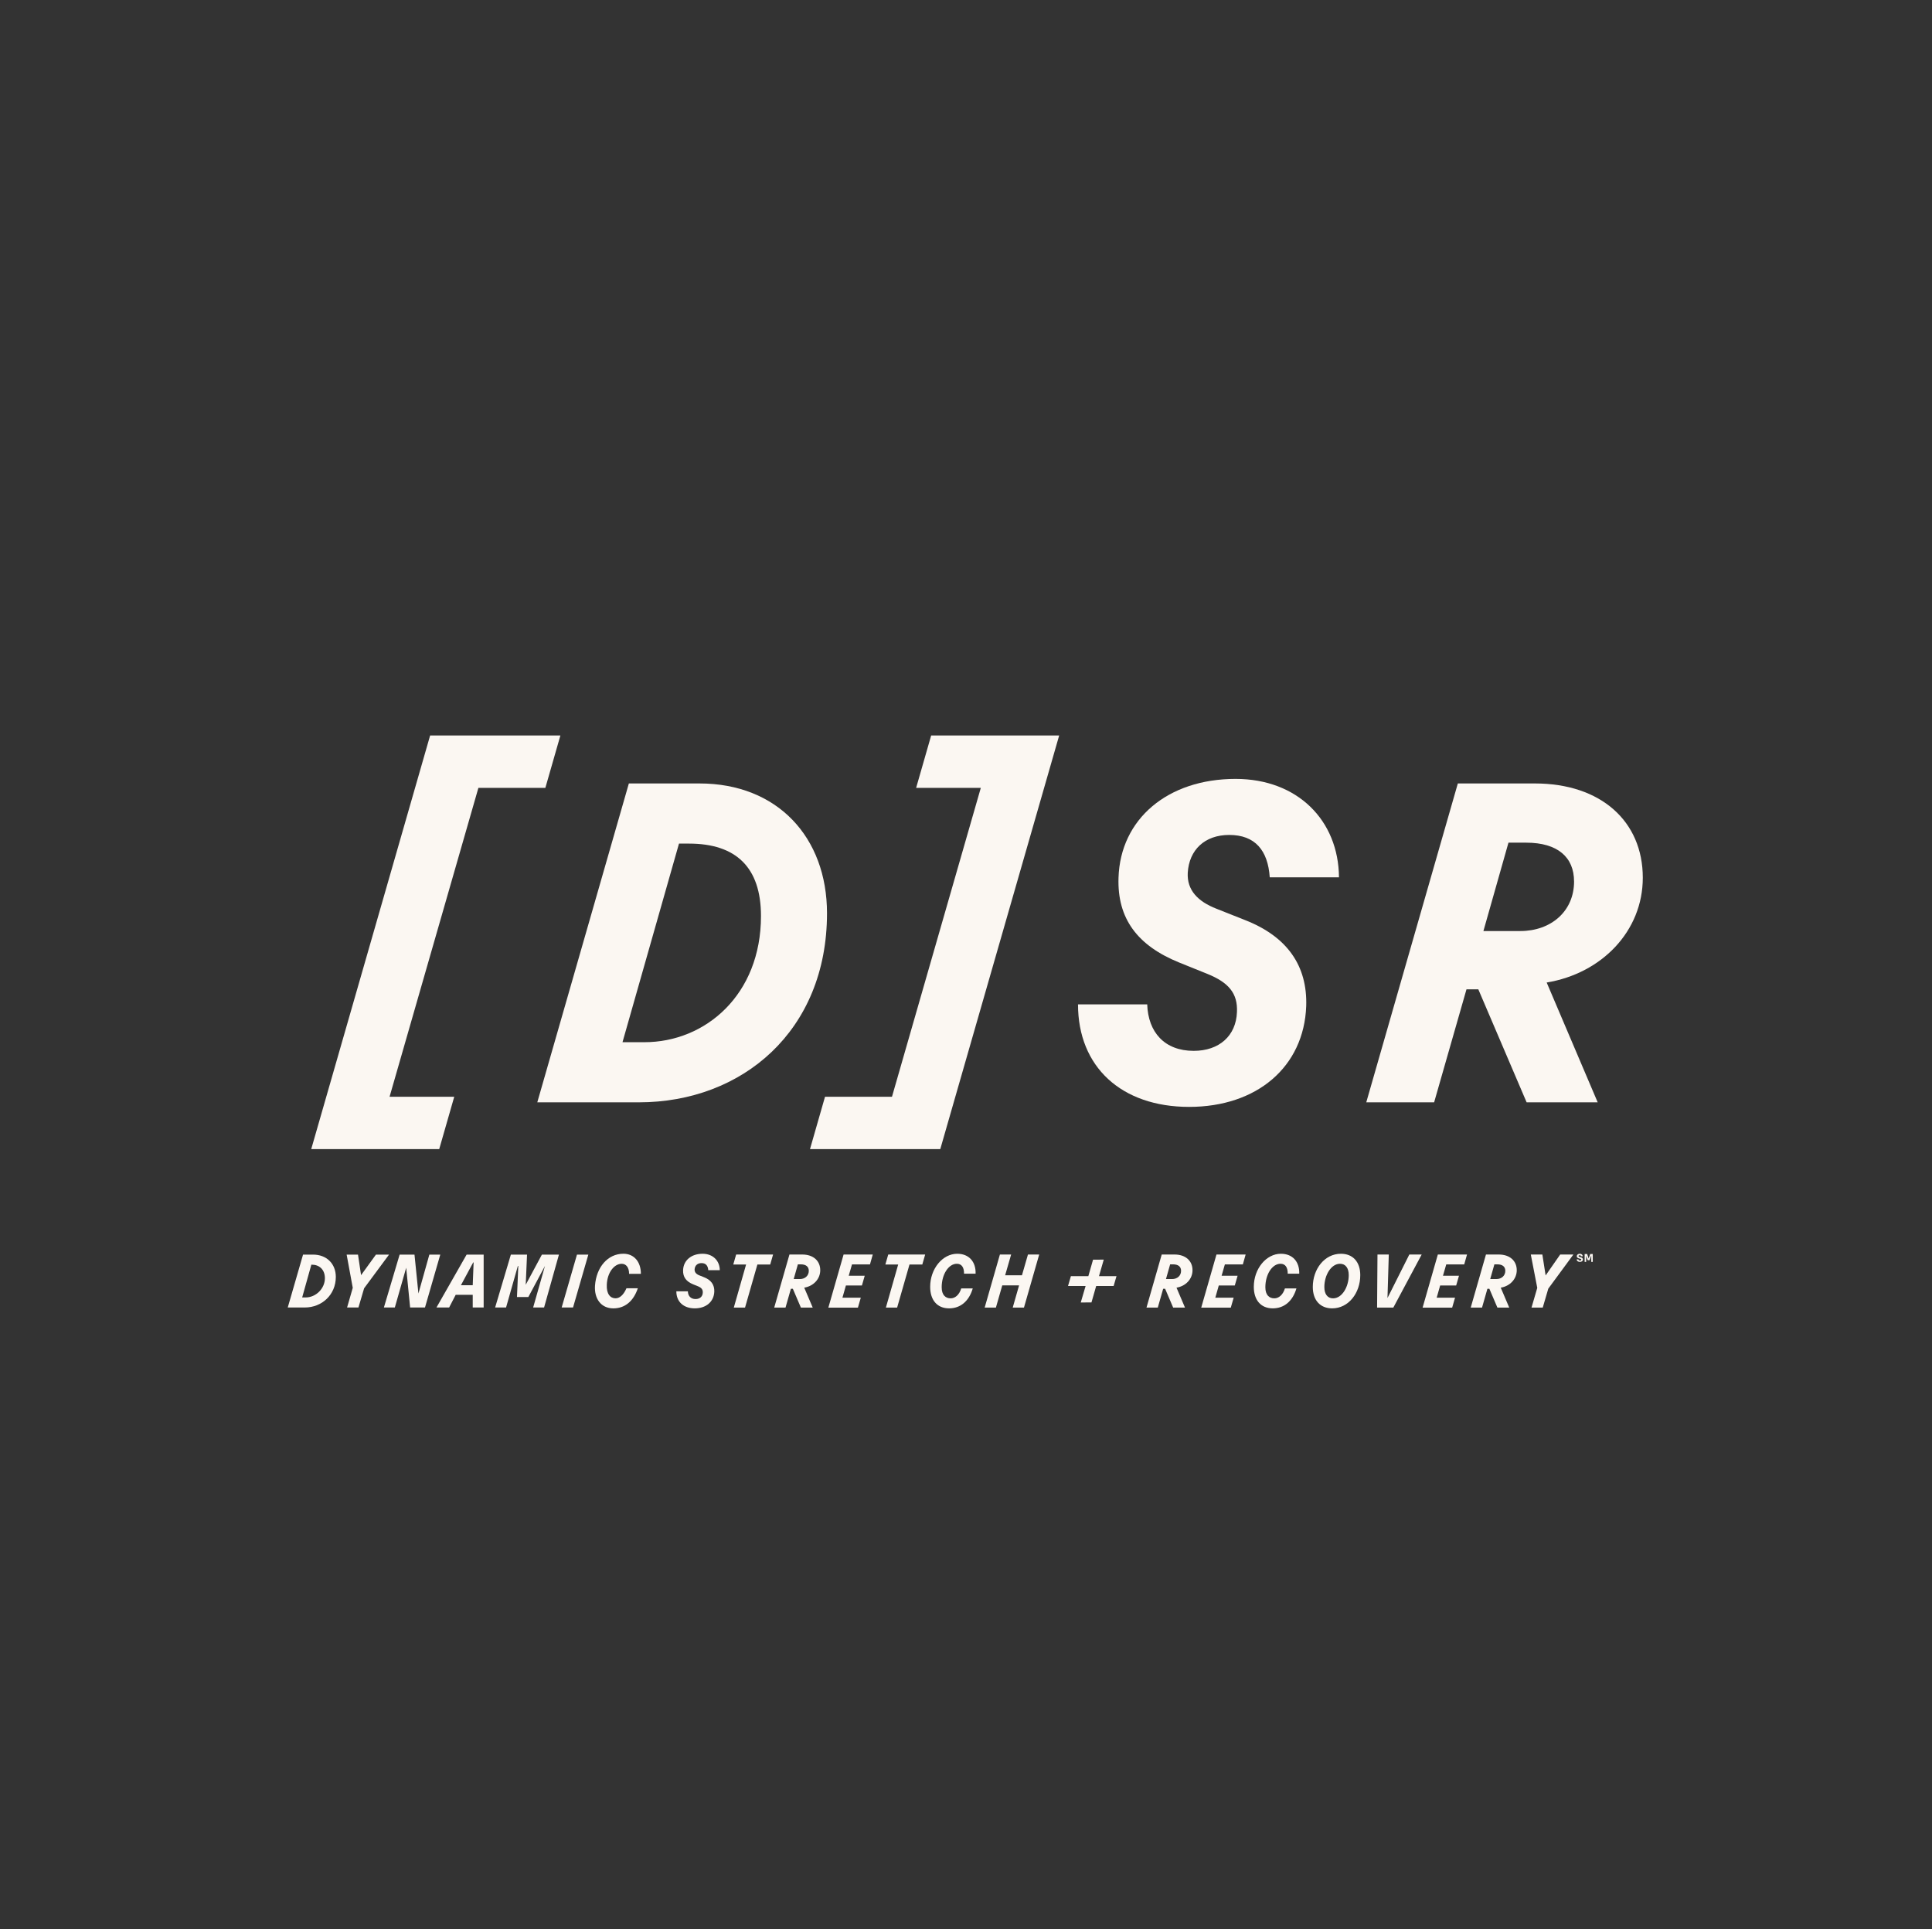 <?xml version="1.0" encoding="utf-8"?>
<svg xmlns="http://www.w3.org/2000/svg" width="665" height="664" viewBox="0 0 665 664" fill="none">
<rect x="0" y="0" width="665" height="664" fill="#333333" stroke="none"/>
<path d="M232.8 444.458H236.765C236.813 446.053 237.756 447.116 239.423 447.116C240.885 447.116 241.853 446.259 241.901 444.893C241.949 443.817 241.429 443.201 240.209 442.706L238.59 442.054C236.208 441.086 235.037 439.552 235.121 437.195C235.23 433.824 237.936 431.527 241.829 431.527C245.382 431.527 247.726 433.908 247.75 437.171H243.786C243.678 435.636 242.952 434.742 241.465 434.742C240.052 434.742 239.17 435.6 239.084 436.905C239.036 437.896 239.664 438.548 240.728 438.971L242.371 439.623C244.776 440.566 245.948 442.234 245.864 444.554C245.731 448.022 243.048 450.318 239.156 450.318C235.264 450.318 232.799 448.034 232.799 444.457L232.8 444.458Z" fill="#FBF7F2"/>
<path d="M252.393 435.232L253.384 431.788H266.098L265.107 435.232H260.696L256.442 450.06H252.575L256.805 435.232H252.393Z" fill="#FBF7F2"/>
<path d="M271.731 431.788H276.141C279.924 431.788 282.329 433.951 282.329 437.19C282.329 440.247 279.984 442.676 276.818 443.196L279.743 450.06H275.671L272.903 443.582H272.226L270.377 450.06H266.486L271.731 431.788ZM278.39 437.395C278.39 436.006 277.448 435.172 275.647 435.172H274.631L273.193 440.236H275.309C277.061 440.236 278.39 439.112 278.39 437.395Z" fill="#FBF7F2"/>
<path d="M300.412 431.78L299.444 435.2H293.257L292.133 439.091H297.643L296.676 442.439H291.166L289.969 446.644H296.289L295.298 450.064H285.122L290.366 431.792L300.409 431.78H300.412Z" fill="#FBF7F2"/>
<path d="M304.744 435.232L305.735 431.788H318.449L317.458 435.232H313.047L308.793 450.06H304.925L309.156 435.232H304.744Z" fill="#FBF7F2"/>
<path d="M320.166 442.911C320.166 436.699 324.42 431.527 329.483 431.527C333.556 431.527 335.936 434.318 335.803 438.391H331.828C331.852 436.204 330.994 434.97 329.35 434.97C326.51 434.97 324.13 438.595 324.13 443.068C324.13 445.751 325.483 446.874 327.211 446.874C328.698 446.874 330.16 445.751 330.861 443.454H334.825C333.544 447.817 330.62 450.318 326.68 450.318C322.535 450.318 320.167 447.417 320.167 442.91L320.166 442.911Z" fill="#FBF7F2"/>
<path d="M348.037 431.788L345.971 438.942H351.76L353.827 431.788H357.694L352.449 450.06H348.582L350.769 442.41H344.98L342.793 450.06H338.926L344.17 431.788H348.037Z" fill="#FBF7F2"/>
<path d="M378.272 439.237H384.302L383.311 442.632H377.305L375.685 448.276L372 448.3L373.667 442.632H367.613L368.604 439.237H374.611L376.23 433.569L379.916 433.545L378.272 439.237Z" fill="#FBF7F2"/>
<path d="M399.868 431.788H404.278C408.061 431.788 410.466 433.951 410.466 437.19C410.466 440.247 408.121 442.676 404.956 443.196L407.88 450.06H403.808L401.04 443.582H400.363L398.514 450.06H394.623L399.868 431.788ZM406.527 437.395C406.527 436.006 405.585 435.172 403.784 435.172H402.768L401.331 440.236H403.446C405.198 440.236 406.527 439.112 406.527 437.395Z" fill="#FBF7F2"/>
<path d="M428.757 431.78L427.789 435.2H421.602L420.478 439.091H425.988L425.021 442.439H419.511L418.314 446.644H424.634L423.643 450.064H413.467L418.711 431.792L428.754 431.78H428.757Z" fill="#FBF7F2"/>
<path d="M431.564 442.911C431.564 436.699 435.819 431.527 440.882 431.527C444.954 431.527 447.334 434.318 447.202 438.391H443.238C443.262 436.204 442.404 434.97 440.761 434.97C437.92 434.97 435.54 438.595 435.54 443.068C435.54 445.751 436.893 446.874 438.621 446.874C440.108 446.874 441.57 445.751 442.272 443.454H446.236C444.954 447.817 442.03 450.318 438.09 450.318C433.946 450.318 431.564 447.418 431.564 442.911Z" fill="#FBF7F2"/>
<path d="M451.869 442.959C451.869 436.821 455.894 431.527 461.55 431.527C465.67 431.527 468.208 434.342 468.208 438.887C468.208 445.025 464.183 450.319 458.528 450.319C454.407 450.319 451.869 447.504 451.869 442.959ZM458.842 446.874C461.972 446.874 464.244 442.85 464.244 438.887C464.244 436.433 463.12 434.971 461.247 434.971C458.117 434.971 455.845 438.996 455.845 442.959C455.832 445.412 456.957 446.874 458.842 446.874Z" fill="#FBF7F2"/>
<path d="M478.026 431.788L477.578 446.665H477.626L485.095 431.788H489.349L479.584 450.06H474L474.133 431.788H478.026Z" fill="#FBF7F2"/>
<path d="M504.955 431.78L503.987 435.2H497.8L496.676 439.091H502.186L501.219 442.439H495.708L494.512 446.644H500.832L499.841 450.064H489.665L494.909 431.792L504.952 431.78H504.955Z" fill="#FBF7F2"/>
<path d="M511.472 431.788H515.883C519.666 431.788 522.071 433.951 522.071 437.19C522.071 440.247 519.726 442.676 516.56 443.196L519.485 450.06H515.412L512.645 443.582H511.968L510.119 450.06H506.228L511.472 431.788ZM518.132 437.395C518.132 436.006 517.189 435.172 515.388 435.172H514.373L512.935 440.236H515.05C516.802 440.236 518.132 439.112 518.132 437.395Z" fill="#FBF7F2"/>
<path d="M530.884 431.788L532.008 438.991L537.023 431.788H541.567L532.926 443.534L531.017 450.06H527.15L529.131 443.268L526.908 431.788H530.884Z" fill="#FBF7F2"/>
<path d="M204.8 442.5C205.251 436.182 209.162 431.519 214.578 431.519C218.188 431.519 220.596 434.227 220.596 438.439H216.535C216.535 436.183 215.482 434.979 213.977 434.979C211.419 434.979 209.013 437.987 208.862 442.2C208.712 445.358 210.065 446.863 211.87 446.863C213.224 446.863 214.578 445.81 215.631 443.403H219.542C218.037 447.916 215.029 450.323 211.118 450.323C206.905 450.323 204.499 447.013 204.8 442.5Z" fill="#FBF7F2"/>
<path d="M198.594 431.82H202.505L197.241 450.024H193.329L198.594 431.82Z" fill="#FBF7F2"/>
<path d="M175.841 431.82H181.407L180.955 442.201L186.522 431.82H192.388L187.273 450.024H183.513L187.575 435.732L181.858 446.413H177.947L178.399 435.732H178.247L174.186 450.024H170.425L175.841 431.82Z" fill="#FBF7F2"/>
<path d="M160.61 431.82L150.231 450.023H154.593L156.849 445.66H162.716V450.023H166.476V431.82H160.61ZM162.716 442.351H158.655L162.867 434.528H163.017L162.716 442.351Z" fill="#FBF7F2"/>
<path d="M137.555 431.82H142.67L144.023 445.209L147.784 431.82H151.544L146.28 450.024H141.165L139.812 436.333L135.9 450.024H132.139L137.555 431.82Z" fill="#FBF7F2"/>
<path d="M119.316 431.82H123.227L124.28 438.891L129.395 431.82H133.908L125.332 443.404L123.377 450.024H119.466L121.421 443.254L119.316 431.82Z" fill="#FBF7F2"/>
<path d="M107.769 431.82H104.309L99.043 450.023H104.91C110.776 450.023 115.591 445.66 115.591 439.492C115.591 434.979 112.432 431.82 107.768 431.82H107.769ZM105.211 446.564H104.008L107.167 435.282H107.317C109.875 435.282 111.83 436.937 111.83 439.945C111.83 443.555 108.672 446.564 105.211 446.564Z" fill="#FBF7F2"/>
<path d="M545.441 434.32V431.617H546.3L546.816 433.162L547.373 431.617H548.232V434.32H547.717V432.218H547.673L547.116 433.762H546.515L545.957 432.218V434.32H545.441Z" fill="#FBF7F2"/>
<path d="M542.696 433.461H543.297C543.34 433.762 543.512 433.848 543.813 433.848C544.113 433.848 544.284 433.762 544.284 433.59C544.284 433.375 544.199 433.289 543.898 433.247L543.598 433.161C542.997 432.99 542.739 432.775 542.739 432.346C542.739 431.874 543.168 431.531 543.769 431.531C544.37 431.531 544.756 431.874 544.799 432.39H544.198C544.155 432.132 543.983 432.047 543.726 432.047C543.469 432.047 543.34 432.132 543.34 432.304C543.34 432.476 543.426 432.562 543.726 432.605L543.984 432.69C544.585 432.861 544.843 433.076 544.843 433.505C544.843 434.021 544.414 434.32 543.813 434.32C543.169 434.32 542.74 434.02 542.697 433.461H542.696Z" fill="#FBF7F2"/>
<path d="M192.886 253.15L187.711 271.181H164.664L134.091 377.484H156.353L151.178 395.514H107.124L148.049 253.15H192.893H192.886Z" fill="#FBF7F2"/>
<path d="M284.657 314.339C284.657 354.791 255.492 379.406 219.902 379.406H184.936L216.454 269.654H240.757C267.571 269.654 284.658 288.157 284.658 314.339H284.657ZM221.792 358.712C242.799 358.712 261.932 342.408 261.932 315.282C261.932 298.507 253.309 290.356 237.158 290.356H233.71L214.264 358.718H221.792V358.712Z" fill="#FBF7F2"/>
<path d="M278.8 395.515L283.975 377.485H307.022L337.595 271.182H315.333L320.508 253.15H364.569L323.644 395.515H278.8Z" fill="#FBF7F2"/>
<path d="M371.045 345.698H394.876C395.188 355.265 400.835 361.69 410.867 361.69C419.65 361.69 425.45 356.514 425.762 348.362C426.074 341.931 422.938 338.171 415.57 335.195L405.851 331.276C391.581 325.476 384.525 316.221 384.997 302.111C385.621 281.881 401.932 268.089 425.29 268.089C446.616 268.089 460.727 282.36 460.88 301.958H437.049C436.425 292.711 432.033 287.376 423.098 287.376C414.634 287.376 409.299 292.551 408.827 300.391C408.515 306.35 412.275 310.27 418.707 312.774L428.586 316.693C443.009 322.34 450.065 332.372 449.601 346.323C448.817 367.177 432.666 380.976 409.308 380.976C385.95 380.976 371.055 367.177 371.055 345.698H371.045Z" fill="#FBF7F2"/>
<path d="M501.804 269.654H528.299C551.033 269.654 565.456 282.67 565.456 302.108C565.456 320.452 551.345 335.034 532.371 338.17L549.929 379.407H525.467L508.845 340.522H504.766L493.631 379.407H470.273L501.79 269.655L501.804 269.654ZM541.792 303.364C541.792 295.052 536.145 290.036 525.329 290.036H519.218L510.595 320.451H523.298C533.801 320.451 541.801 313.708 541.801 303.364H541.792Z" fill="#FBF7F2"/>
</svg>